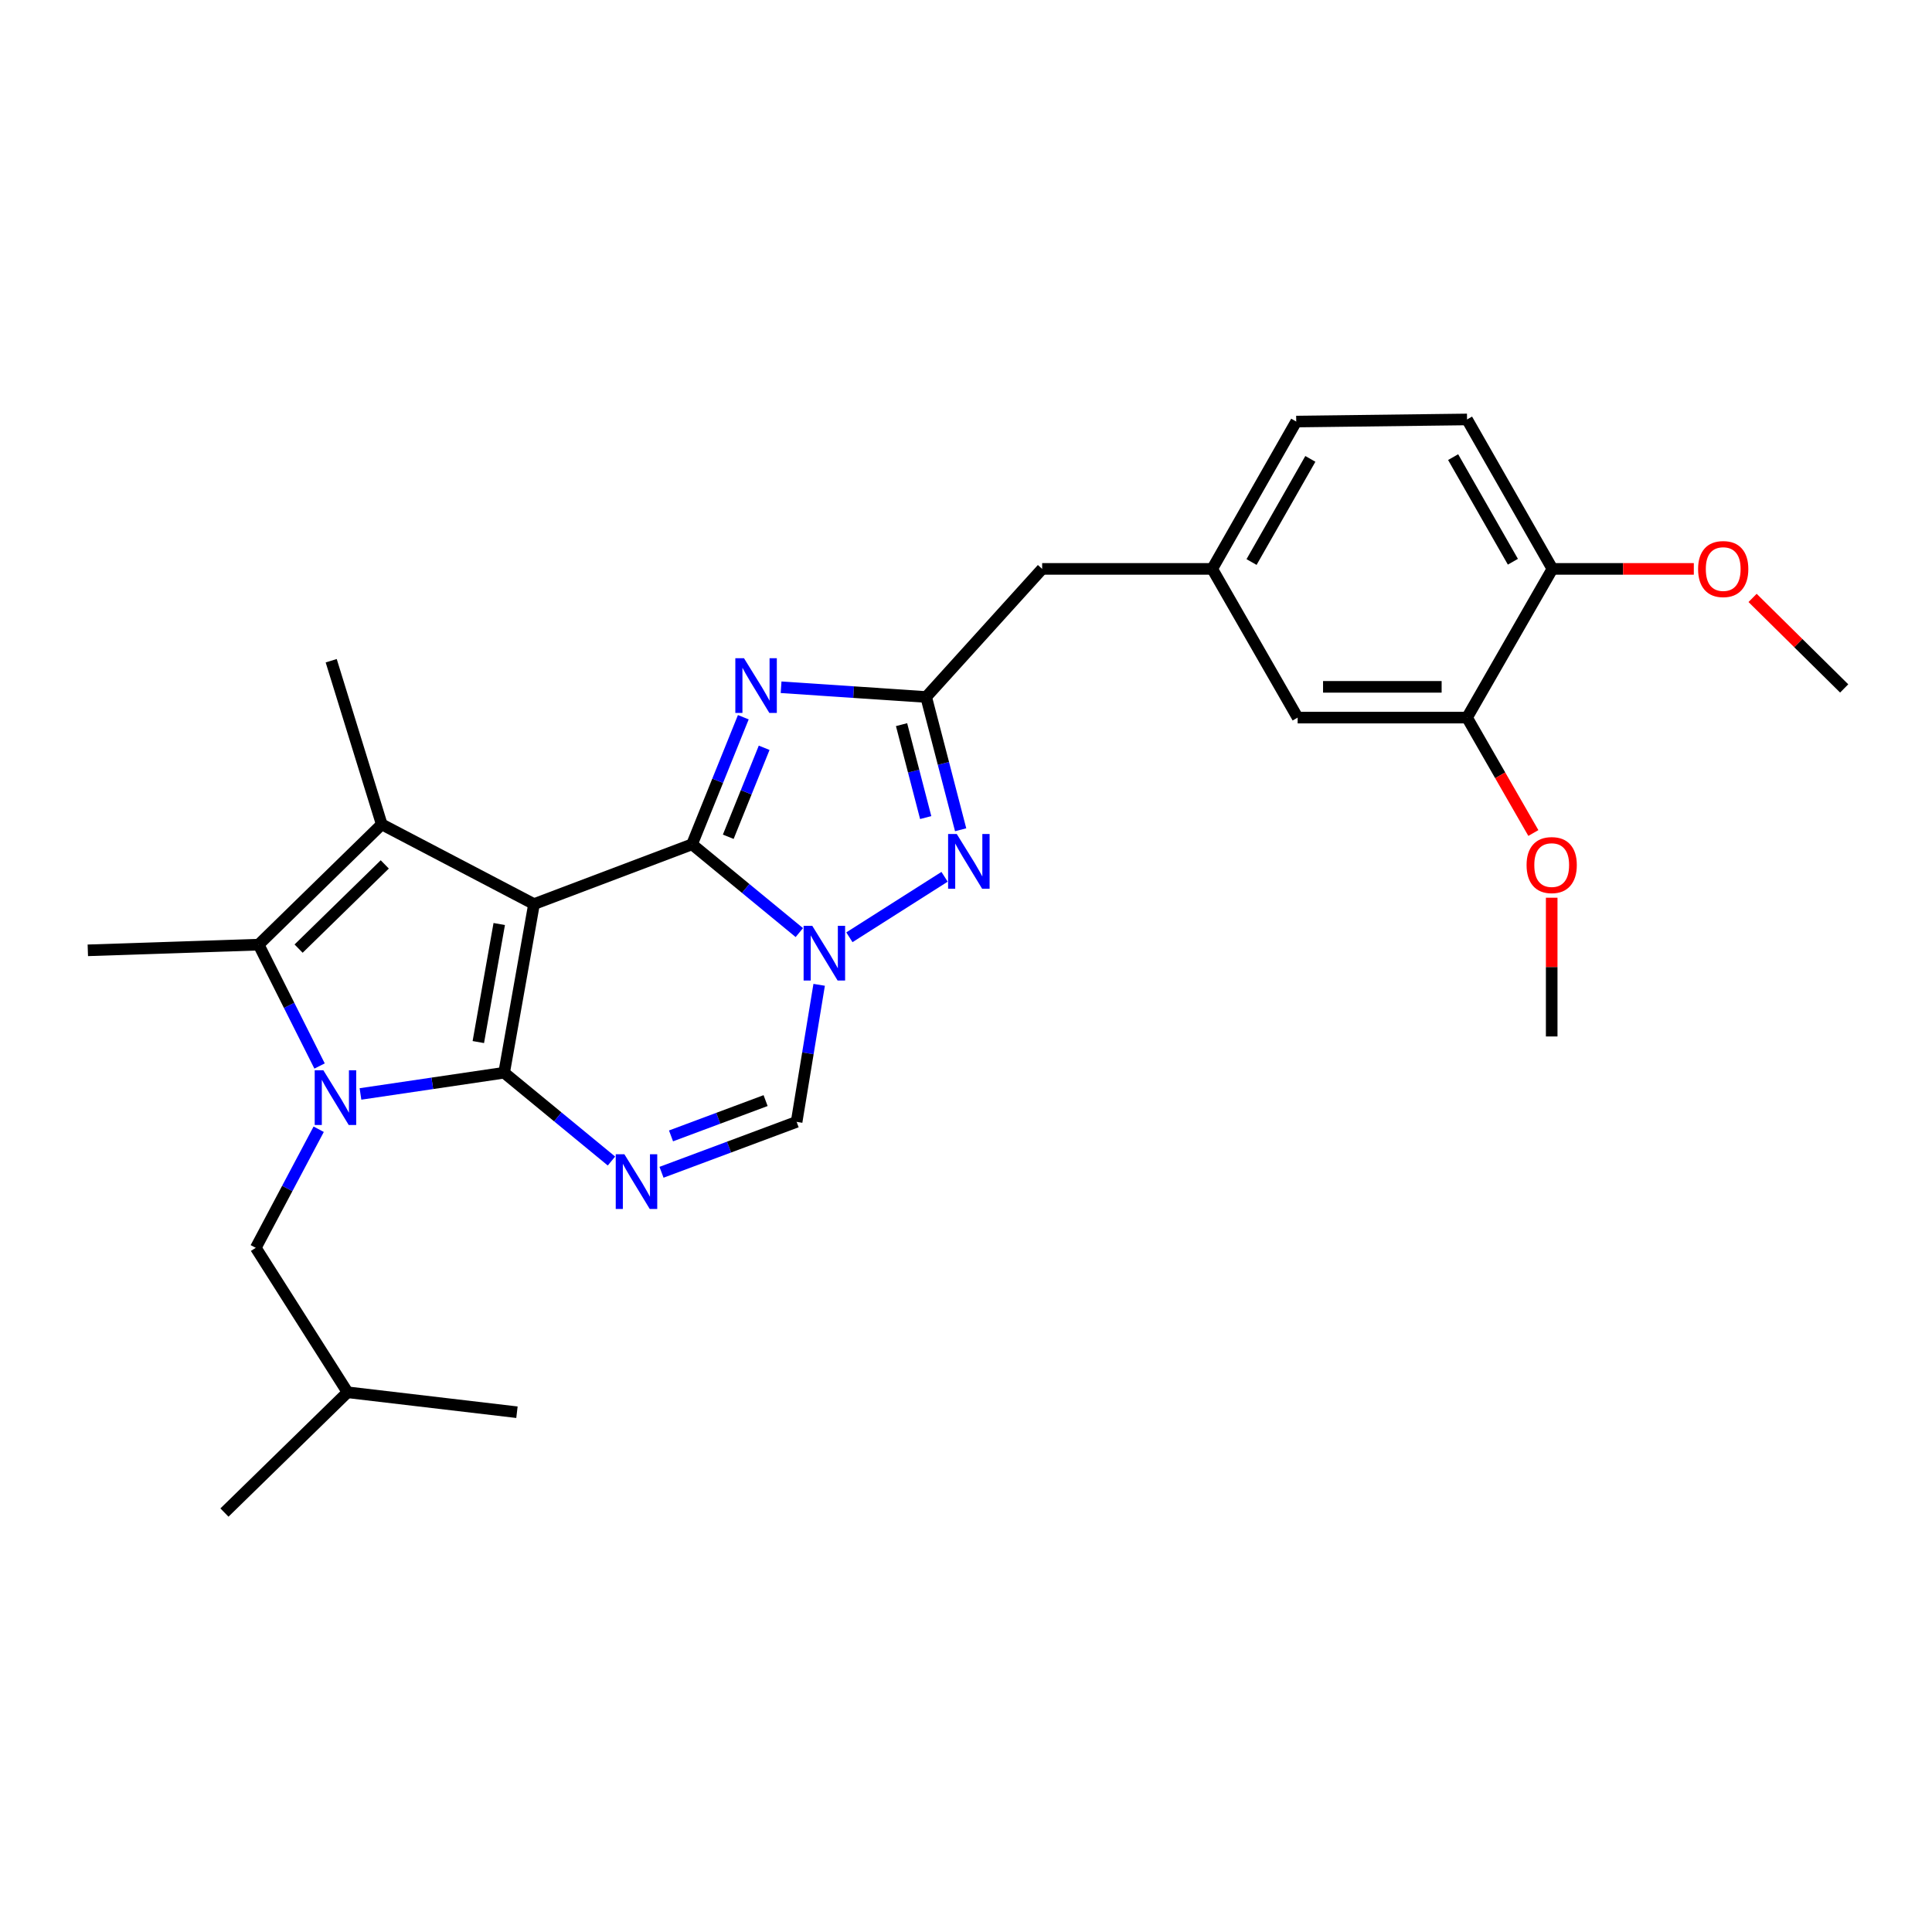 <?xml version='1.0' encoding='iso-8859-1'?>
<svg version='1.1' baseProfile='full'
              xmlns='http://www.w3.org/2000/svg'
                      xmlns:rdkit='http://www.rdkit.org/xml'
                      xmlns:xlink='http://www.w3.org/1999/xlink'
                  xml:space='preserve'
width='1000px' height='1000px' viewBox='0 0 1000 1000'>
<!-- END OF HEADER -->
<rect style='opacity:1.0;fill:#FFFFFF;stroke:none' width='1000' height='1000' x='0' y='0'> </rect>
<path class='bond-0' d='M 276.403,467.958 L 260.939,555.238' style='fill:none;fill-rule:evenodd;stroke:#000000;stroke-width:6px;stroke-linecap:butt;stroke-linejoin:miter;stroke-opacity:1' />
<path class='bond-0' d='M 258.404,478.272 L 247.579,539.368' style='fill:none;fill-rule:evenodd;stroke:#000000;stroke-width:6px;stroke-linecap:butt;stroke-linejoin:miter;stroke-opacity:1' />
<path class='bond-1' d='M 276.403,467.958 L 358.198,437.021' style='fill:none;fill-rule:evenodd;stroke:#000000;stroke-width:6px;stroke-linecap:butt;stroke-linejoin:miter;stroke-opacity:1' />
<path class='bond-4' d='M 276.403,467.958 L 197.589,426.688' style='fill:none;fill-rule:evenodd;stroke:#000000;stroke-width:6px;stroke-linecap:butt;stroke-linejoin:miter;stroke-opacity:1' />
<path class='bond-2' d='M 260.939,555.238 L 223.759,560.731' style='fill:none;fill-rule:evenodd;stroke:#000000;stroke-width:6px;stroke-linecap:butt;stroke-linejoin:miter;stroke-opacity:1' />
<path class='bond-2' d='M 223.759,560.731 L 186.579,566.224' style='fill:none;fill-rule:evenodd;stroke:#0000FF;stroke-width:6px;stroke-linecap:butt;stroke-linejoin:miter;stroke-opacity:1' />
<path class='bond-5' d='M 260.939,555.238 L 288.714,578.092' style='fill:none;fill-rule:evenodd;stroke:#000000;stroke-width:6px;stroke-linecap:butt;stroke-linejoin:miter;stroke-opacity:1' />
<path class='bond-5' d='M 288.714,578.092 L 316.489,600.946' style='fill:none;fill-rule:evenodd;stroke:#0000FF;stroke-width:6px;stroke-linecap:butt;stroke-linejoin:miter;stroke-opacity:1' />
<path class='bond-3' d='M 358.198,437.021 L 385.965,459.864' style='fill:none;fill-rule:evenodd;stroke:#000000;stroke-width:6px;stroke-linecap:butt;stroke-linejoin:miter;stroke-opacity:1' />
<path class='bond-3' d='M 385.965,459.864 L 413.731,482.706' style='fill:none;fill-rule:evenodd;stroke:#0000FF;stroke-width:6px;stroke-linecap:butt;stroke-linejoin:miter;stroke-opacity:1' />
<path class='bond-6' d='M 358.198,437.021 L 371.469,404.125' style='fill:none;fill-rule:evenodd;stroke:#000000;stroke-width:6px;stroke-linecap:butt;stroke-linejoin:miter;stroke-opacity:1' />
<path class='bond-6' d='M 371.469,404.125 L 384.74,371.229' style='fill:none;fill-rule:evenodd;stroke:#0000FF;stroke-width:6px;stroke-linecap:butt;stroke-linejoin:miter;stroke-opacity:1' />
<path class='bond-6' d='M 376.947,433.11 L 386.237,410.083' style='fill:none;fill-rule:evenodd;stroke:#000000;stroke-width:6px;stroke-linecap:butt;stroke-linejoin:miter;stroke-opacity:1' />
<path class='bond-6' d='M 386.237,410.083 L 395.526,387.056' style='fill:none;fill-rule:evenodd;stroke:#0000FF;stroke-width:6px;stroke-linecap:butt;stroke-linejoin:miter;stroke-opacity:1' />
<path class='bond-11' d='M 164.953,584.496 L 148.671,615.184' style='fill:none;fill-rule:evenodd;stroke:#0000FF;stroke-width:6px;stroke-linecap:butt;stroke-linejoin:miter;stroke-opacity:1' />
<path class='bond-11' d='M 148.671,615.184 L 132.39,645.871' style='fill:none;fill-rule:evenodd;stroke:#000000;stroke-width:6px;stroke-linecap:butt;stroke-linejoin:miter;stroke-opacity:1' />
<path class='bond-28' d='M 165.409,551.761 L 149.638,520.356' style='fill:none;fill-rule:evenodd;stroke:#0000FF;stroke-width:6px;stroke-linecap:butt;stroke-linejoin:miter;stroke-opacity:1' />
<path class='bond-28' d='M 149.638,520.356 L 133.867,488.951' style='fill:none;fill-rule:evenodd;stroke:#000000;stroke-width:6px;stroke-linecap:butt;stroke-linejoin:miter;stroke-opacity:1' />
<path class='bond-8' d='M 439.644,485.133 L 488.906,453.83' style='fill:none;fill-rule:evenodd;stroke:#0000FF;stroke-width:6px;stroke-linecap:butt;stroke-linejoin:miter;stroke-opacity:1' />
<path class='bond-10' d='M 423.996,509.737 L 418.163,545.204' style='fill:none;fill-rule:evenodd;stroke:#0000FF;stroke-width:6px;stroke-linecap:butt;stroke-linejoin:miter;stroke-opacity:1' />
<path class='bond-10' d='M 418.163,545.204 L 412.331,580.672' style='fill:none;fill-rule:evenodd;stroke:#000000;stroke-width:6px;stroke-linecap:butt;stroke-linejoin:miter;stroke-opacity:1' />
<path class='bond-7' d='M 197.589,426.688 L 133.867,488.951' style='fill:none;fill-rule:evenodd;stroke:#000000;stroke-width:6px;stroke-linecap:butt;stroke-linejoin:miter;stroke-opacity:1' />
<path class='bond-7' d='M 199.159,447.417 L 154.554,491.001' style='fill:none;fill-rule:evenodd;stroke:#000000;stroke-width:6px;stroke-linecap:butt;stroke-linejoin:miter;stroke-opacity:1' />
<path class='bond-18' d='M 197.589,426.688 L 171.43,341.991' style='fill:none;fill-rule:evenodd;stroke:#000000;stroke-width:6px;stroke-linecap:butt;stroke-linejoin:miter;stroke-opacity:1' />
<path class='bond-30' d='M 342.399,606.774 L 377.365,593.723' style='fill:none;fill-rule:evenodd;stroke:#0000FF;stroke-width:6px;stroke-linecap:butt;stroke-linejoin:miter;stroke-opacity:1' />
<path class='bond-30' d='M 377.365,593.723 L 412.331,580.672' style='fill:none;fill-rule:evenodd;stroke:#000000;stroke-width:6px;stroke-linecap:butt;stroke-linejoin:miter;stroke-opacity:1' />
<path class='bond-30' d='M 347.32,587.94 L 371.796,578.804' style='fill:none;fill-rule:evenodd;stroke:#0000FF;stroke-width:6px;stroke-linecap:butt;stroke-linejoin:miter;stroke-opacity:1' />
<path class='bond-30' d='M 371.796,578.804 L 396.272,569.669' style='fill:none;fill-rule:evenodd;stroke:#000000;stroke-width:6px;stroke-linecap:butt;stroke-linejoin:miter;stroke-opacity:1' />
<path class='bond-9' d='M 404.292,355.723 L 441.835,358.244' style='fill:none;fill-rule:evenodd;stroke:#0000FF;stroke-width:6px;stroke-linecap:butt;stroke-linejoin:miter;stroke-opacity:1' />
<path class='bond-9' d='M 441.835,358.244 L 479.379,360.764' style='fill:none;fill-rule:evenodd;stroke:#000000;stroke-width:6px;stroke-linecap:butt;stroke-linejoin:miter;stroke-opacity:1' />
<path class='bond-19' d='M 133.867,488.951 L 45.455,491.888' style='fill:none;fill-rule:evenodd;stroke:#000000;stroke-width:6px;stroke-linecap:butt;stroke-linejoin:miter;stroke-opacity:1' />
<path class='bond-29' d='M 497.229,429.484 L 488.304,395.124' style='fill:none;fill-rule:evenodd;stroke:#0000FF;stroke-width:6px;stroke-linecap:butt;stroke-linejoin:miter;stroke-opacity:1' />
<path class='bond-29' d='M 488.304,395.124 L 479.379,360.764' style='fill:none;fill-rule:evenodd;stroke:#000000;stroke-width:6px;stroke-linecap:butt;stroke-linejoin:miter;stroke-opacity:1' />
<path class='bond-29' d='M 479.139,423.179 L 472.891,399.127' style='fill:none;fill-rule:evenodd;stroke:#0000FF;stroke-width:6px;stroke-linecap:butt;stroke-linejoin:miter;stroke-opacity:1' />
<path class='bond-29' d='M 472.891,399.127 L 466.644,375.075' style='fill:none;fill-rule:evenodd;stroke:#000000;stroke-width:6px;stroke-linecap:butt;stroke-linejoin:miter;stroke-opacity:1' />
<path class='bond-15' d='M 479.379,360.764 L 539.42,294.459' style='fill:none;fill-rule:evenodd;stroke:#000000;stroke-width:6px;stroke-linecap:butt;stroke-linejoin:miter;stroke-opacity:1' />
<path class='bond-23' d='M 132.39,645.871 L 179.896,720.642' style='fill:none;fill-rule:evenodd;stroke:#000000;stroke-width:6px;stroke-linecap:butt;stroke-linejoin:miter;stroke-opacity:1' />
<path class='bond-12' d='M 759.337,371.433 L 671.659,371.433' style='fill:none;fill-rule:evenodd;stroke:#000000;stroke-width:6px;stroke-linecap:butt;stroke-linejoin:miter;stroke-opacity:1' />
<path class='bond-12' d='M 746.185,355.509 L 684.811,355.509' style='fill:none;fill-rule:evenodd;stroke:#000000;stroke-width:6px;stroke-linecap:butt;stroke-linejoin:miter;stroke-opacity:1' />
<path class='bond-21' d='M 759.337,371.433 L 776.499,401.298' style='fill:none;fill-rule:evenodd;stroke:#000000;stroke-width:6px;stroke-linecap:butt;stroke-linejoin:miter;stroke-opacity:1' />
<path class='bond-21' d='M 776.499,401.298 L 793.662,431.163' style='fill:none;fill-rule:evenodd;stroke:#FF0000;stroke-width:6px;stroke-linecap:butt;stroke-linejoin:miter;stroke-opacity:1' />
<path class='bond-31' d='M 759.337,371.433 L 803.526,294.459' style='fill:none;fill-rule:evenodd;stroke:#000000;stroke-width:6px;stroke-linecap:butt;stroke-linejoin:miter;stroke-opacity:1' />
<path class='bond-13' d='M 803.526,294.459 L 759.337,217.104' style='fill:none;fill-rule:evenodd;stroke:#000000;stroke-width:6px;stroke-linecap:butt;stroke-linejoin:miter;stroke-opacity:1' />
<path class='bond-13' d='M 783.071,290.754 L 752.139,236.606' style='fill:none;fill-rule:evenodd;stroke:#000000;stroke-width:6px;stroke-linecap:butt;stroke-linejoin:miter;stroke-opacity:1' />
<path class='bond-22' d='M 803.526,294.459 L 840.123,294.459' style='fill:none;fill-rule:evenodd;stroke:#000000;stroke-width:6px;stroke-linecap:butt;stroke-linejoin:miter;stroke-opacity:1' />
<path class='bond-22' d='M 840.123,294.459 L 876.719,294.459' style='fill:none;fill-rule:evenodd;stroke:#FF0000;stroke-width:6px;stroke-linecap:butt;stroke-linejoin:miter;stroke-opacity:1' />
<path class='bond-14' d='M 671.659,371.433 L 627.444,294.459' style='fill:none;fill-rule:evenodd;stroke:#000000;stroke-width:6px;stroke-linecap:butt;stroke-linejoin:miter;stroke-opacity:1' />
<path class='bond-16' d='M 539.42,294.459 L 627.444,294.459' style='fill:none;fill-rule:evenodd;stroke:#000000;stroke-width:6px;stroke-linecap:butt;stroke-linejoin:miter;stroke-opacity:1' />
<path class='bond-20' d='M 627.444,294.459 L 670.925,218.193' style='fill:none;fill-rule:evenodd;stroke:#000000;stroke-width:6px;stroke-linecap:butt;stroke-linejoin:miter;stroke-opacity:1' />
<path class='bond-20' d='M 647.799,290.906 L 678.236,237.519' style='fill:none;fill-rule:evenodd;stroke:#000000;stroke-width:6px;stroke-linecap:butt;stroke-linejoin:miter;stroke-opacity:1' />
<path class='bond-17' d='M 759.337,217.104 L 670.925,218.193' style='fill:none;fill-rule:evenodd;stroke:#000000;stroke-width:6px;stroke-linecap:butt;stroke-linejoin:miter;stroke-opacity:1' />
<path class='bond-24' d='M 803.154,464.661 L 803.154,500.568' style='fill:none;fill-rule:evenodd;stroke:#FF0000;stroke-width:6px;stroke-linecap:butt;stroke-linejoin:miter;stroke-opacity:1' />
<path class='bond-24' d='M 803.154,500.568 L 803.154,536.474' style='fill:none;fill-rule:evenodd;stroke:#000000;stroke-width:6px;stroke-linecap:butt;stroke-linejoin:miter;stroke-opacity:1' />
<path class='bond-25' d='M 907.13,309.479 L 930.838,332.905' style='fill:none;fill-rule:evenodd;stroke:#FF0000;stroke-width:6px;stroke-linecap:butt;stroke-linejoin:miter;stroke-opacity:1' />
<path class='bond-25' d='M 930.838,332.905 L 954.545,356.332' style='fill:none;fill-rule:evenodd;stroke:#000000;stroke-width:6px;stroke-linecap:butt;stroke-linejoin:miter;stroke-opacity:1' />
<path class='bond-26' d='M 179.896,720.642 L 116.174,782.896' style='fill:none;fill-rule:evenodd;stroke:#000000;stroke-width:6px;stroke-linecap:butt;stroke-linejoin:miter;stroke-opacity:1' />
<path class='bond-27' d='M 179.896,720.642 L 267.574,730.966' style='fill:none;fill-rule:evenodd;stroke:#000000;stroke-width:6px;stroke-linecap:butt;stroke-linejoin:miter;stroke-opacity:1' />
<path  class='atom-3' d='M 167.372 553.976
L 176.652 568.976
Q 177.572 570.456, 179.052 573.136
Q 180.532 575.816, 180.612 575.976
L 180.612 553.976
L 184.372 553.976
L 184.372 582.296
L 180.492 582.296
L 170.532 565.896
Q 169.372 563.976, 168.132 561.776
Q 166.932 559.576, 166.572 558.896
L 166.572 582.296
L 162.892 582.296
L 162.892 553.976
L 167.372 553.976
' fill='#0000FF'/>
<path  class='atom-4' d='M 420.428 479.205
L 429.708 494.205
Q 430.628 495.685, 432.108 498.365
Q 433.588 501.045, 433.668 501.205
L 433.668 479.205
L 437.428 479.205
L 437.428 507.525
L 433.548 507.525
L 423.588 491.125
Q 422.428 489.205, 421.188 487.005
Q 419.988 484.805, 419.628 484.125
L 419.628 507.525
L 415.948 507.525
L 415.948 479.205
L 420.428 479.205
' fill='#0000FF'/>
<path  class='atom-6' d='M 323.187 597.448
L 332.467 612.448
Q 333.387 613.928, 334.867 616.608
Q 336.347 619.288, 336.427 619.448
L 336.427 597.448
L 340.187 597.448
L 340.187 625.768
L 336.307 625.768
L 326.347 609.368
Q 325.187 607.448, 323.947 605.248
Q 322.747 603.048, 322.387 602.368
L 322.387 625.768
L 318.707 625.768
L 318.707 597.448
L 323.187 597.448
' fill='#0000FF'/>
<path  class='atom-7' d='M 385.086 340.694
L 394.366 355.694
Q 395.286 357.174, 396.766 359.854
Q 398.246 362.534, 398.326 362.694
L 398.326 340.694
L 402.086 340.694
L 402.086 369.014
L 398.206 369.014
L 388.246 352.614
Q 387.086 350.694, 385.846 348.494
Q 384.646 346.294, 384.286 345.614
L 384.286 369.014
L 380.606 369.014
L 380.606 340.694
L 385.086 340.694
' fill='#0000FF'/>
<path  class='atom-9' d='M 495.217 431.681
L 504.497 446.681
Q 505.417 448.161, 506.897 450.841
Q 508.377 453.521, 508.457 453.681
L 508.457 431.681
L 512.217 431.681
L 512.217 460.001
L 508.337 460.001
L 498.377 443.601
Q 497.217 441.681, 495.977 439.481
Q 494.777 437.281, 494.417 436.601
L 494.417 460.001
L 490.737 460.001
L 490.737 431.681
L 495.217 431.681
' fill='#0000FF'/>
<path  class='atom-22' d='M 790.154 447.761
Q 790.154 440.961, 793.514 437.161
Q 796.874 433.361, 803.154 433.361
Q 809.434 433.361, 812.794 437.161
Q 816.154 440.961, 816.154 447.761
Q 816.154 454.641, 812.754 458.561
Q 809.354 462.441, 803.154 462.441
Q 796.914 462.441, 793.514 458.561
Q 790.154 454.681, 790.154 447.761
M 803.154 459.241
Q 807.474 459.241, 809.794 456.361
Q 812.154 453.441, 812.154 447.761
Q 812.154 442.201, 809.794 439.401
Q 807.474 436.561, 803.154 436.561
Q 798.834 436.561, 796.474 439.361
Q 794.154 442.161, 794.154 447.761
Q 794.154 453.481, 796.474 456.361
Q 798.834 459.241, 803.154 459.241
' fill='#FF0000'/>
<path  class='atom-23' d='M 878.929 294.539
Q 878.929 287.739, 882.289 283.939
Q 885.649 280.139, 891.929 280.139
Q 898.209 280.139, 901.569 283.939
Q 904.929 287.739, 904.929 294.539
Q 904.929 301.419, 901.529 305.339
Q 898.129 309.219, 891.929 309.219
Q 885.689 309.219, 882.289 305.339
Q 878.929 301.459, 878.929 294.539
M 891.929 306.019
Q 896.249 306.019, 898.569 303.139
Q 900.929 300.219, 900.929 294.539
Q 900.929 288.979, 898.569 286.179
Q 896.249 283.339, 891.929 283.339
Q 887.609 283.339, 885.249 286.139
Q 882.929 288.939, 882.929 294.539
Q 882.929 300.259, 885.249 303.139
Q 887.609 306.019, 891.929 306.019
' fill='#FF0000'/>
</svg>
